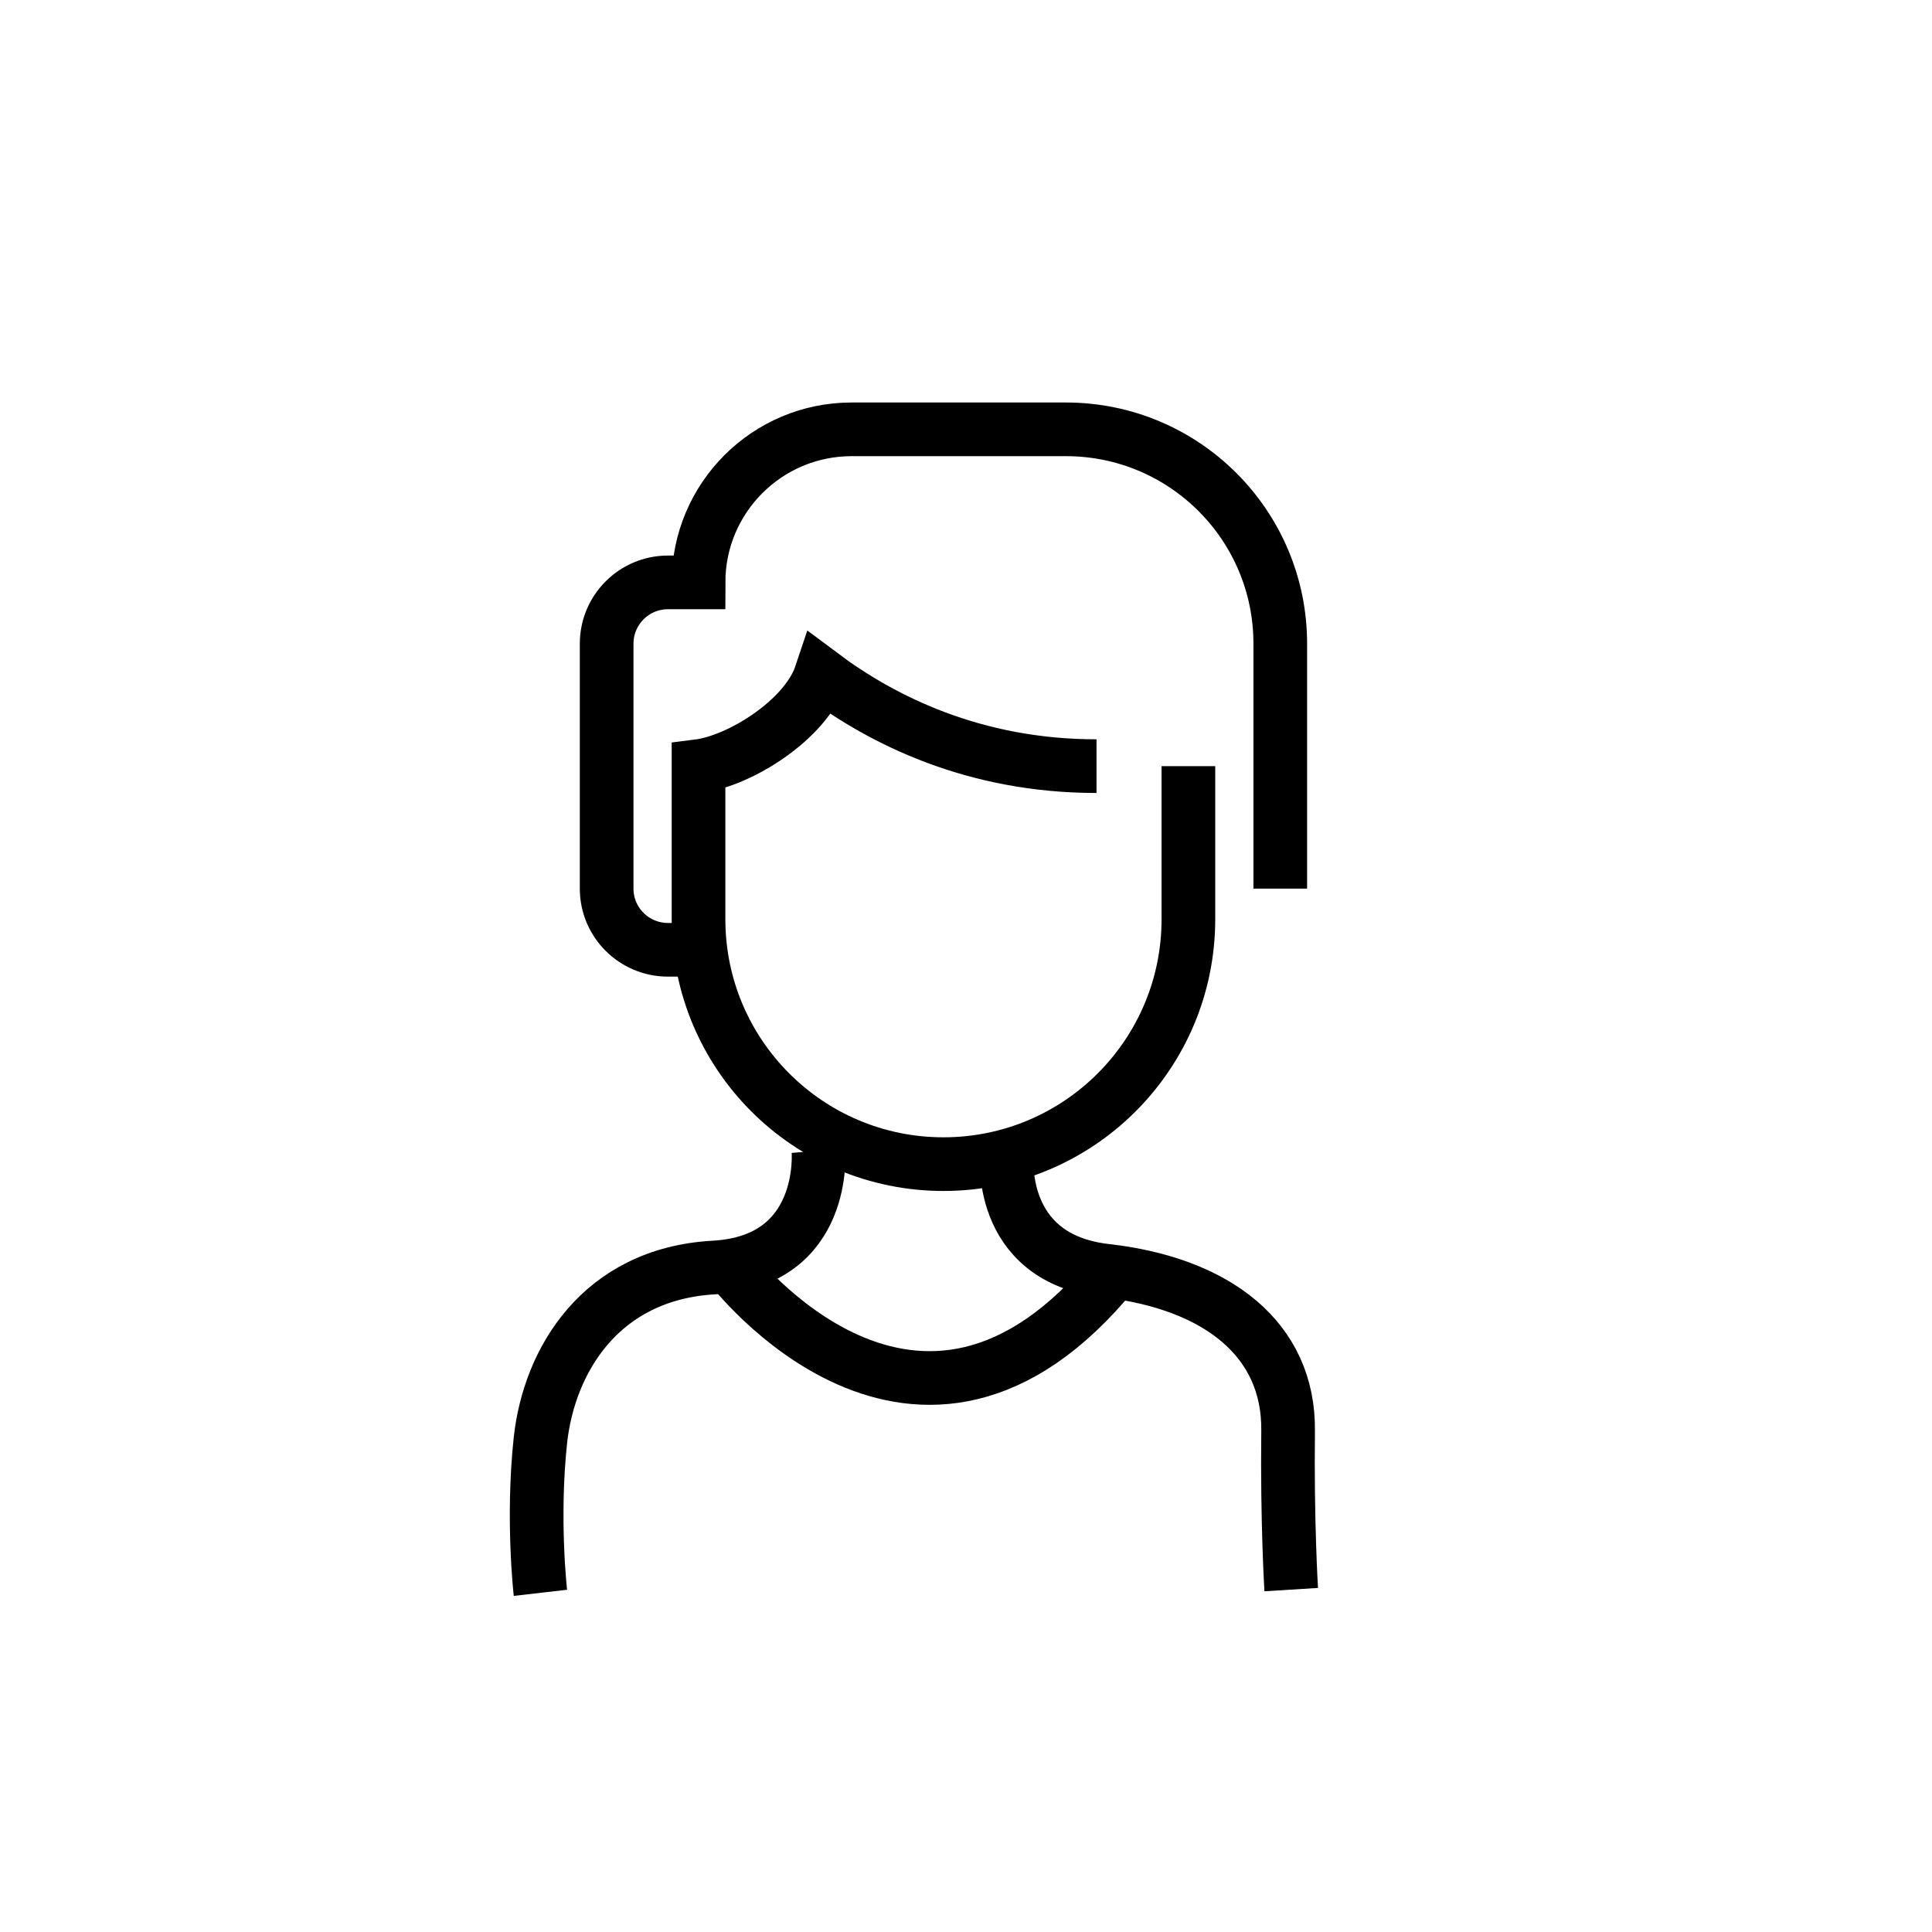 <svg width="18" height="18" viewBox="0 0 18 18" fill="none" xmlns="http://www.w3.org/2000/svg">
<path d="M7.625 10.72C7.625 10.72 7.714 11.75 6.653 11.809C5.591 11.868 5.115 12.682 5.035 13.418C4.956 14.153 5.035 14.84 5.035 14.84" stroke="black" stroke-width="0.5" stroke-miterlimit="10"/>
<path d="M9.381 10.74C9.381 10.74 9.272 11.721 10.304 11.839C11.336 11.956 12.01 12.476 12.001 13.329C11.991 14.183 12.03 14.81 12.03 14.81" stroke="black" stroke-width="0.5" stroke-miterlimit="10"/>
<path d="M6.801 11.799C6.801 11.799 8.547 14.105 10.383 11.848" stroke="black" stroke-width="0.5" stroke-miterlimit="10"/>
<path d="M11.072 7.138V8.564C11.072 9.825 10.05 10.846 8.79 10.846V10.846C7.53 10.846 6.508 9.825 6.508 8.564V7.138C6.888 7.09 7.506 6.71 7.649 6.282C8.22 6.71 9.075 7.138 10.216 7.138" stroke="black" stroke-width="0.5"/>
<path d="M6.508 8.849H6.223C5.908 8.849 5.652 8.594 5.652 8.279V5.997C5.652 5.682 5.908 5.426 6.223 5.426H6.508V5.426C6.508 4.639 7.147 4 7.934 4H9.931C11.034 4 11.928 4.894 11.928 5.997V8.279" stroke="black" stroke-width="0.5"/>
</svg>
